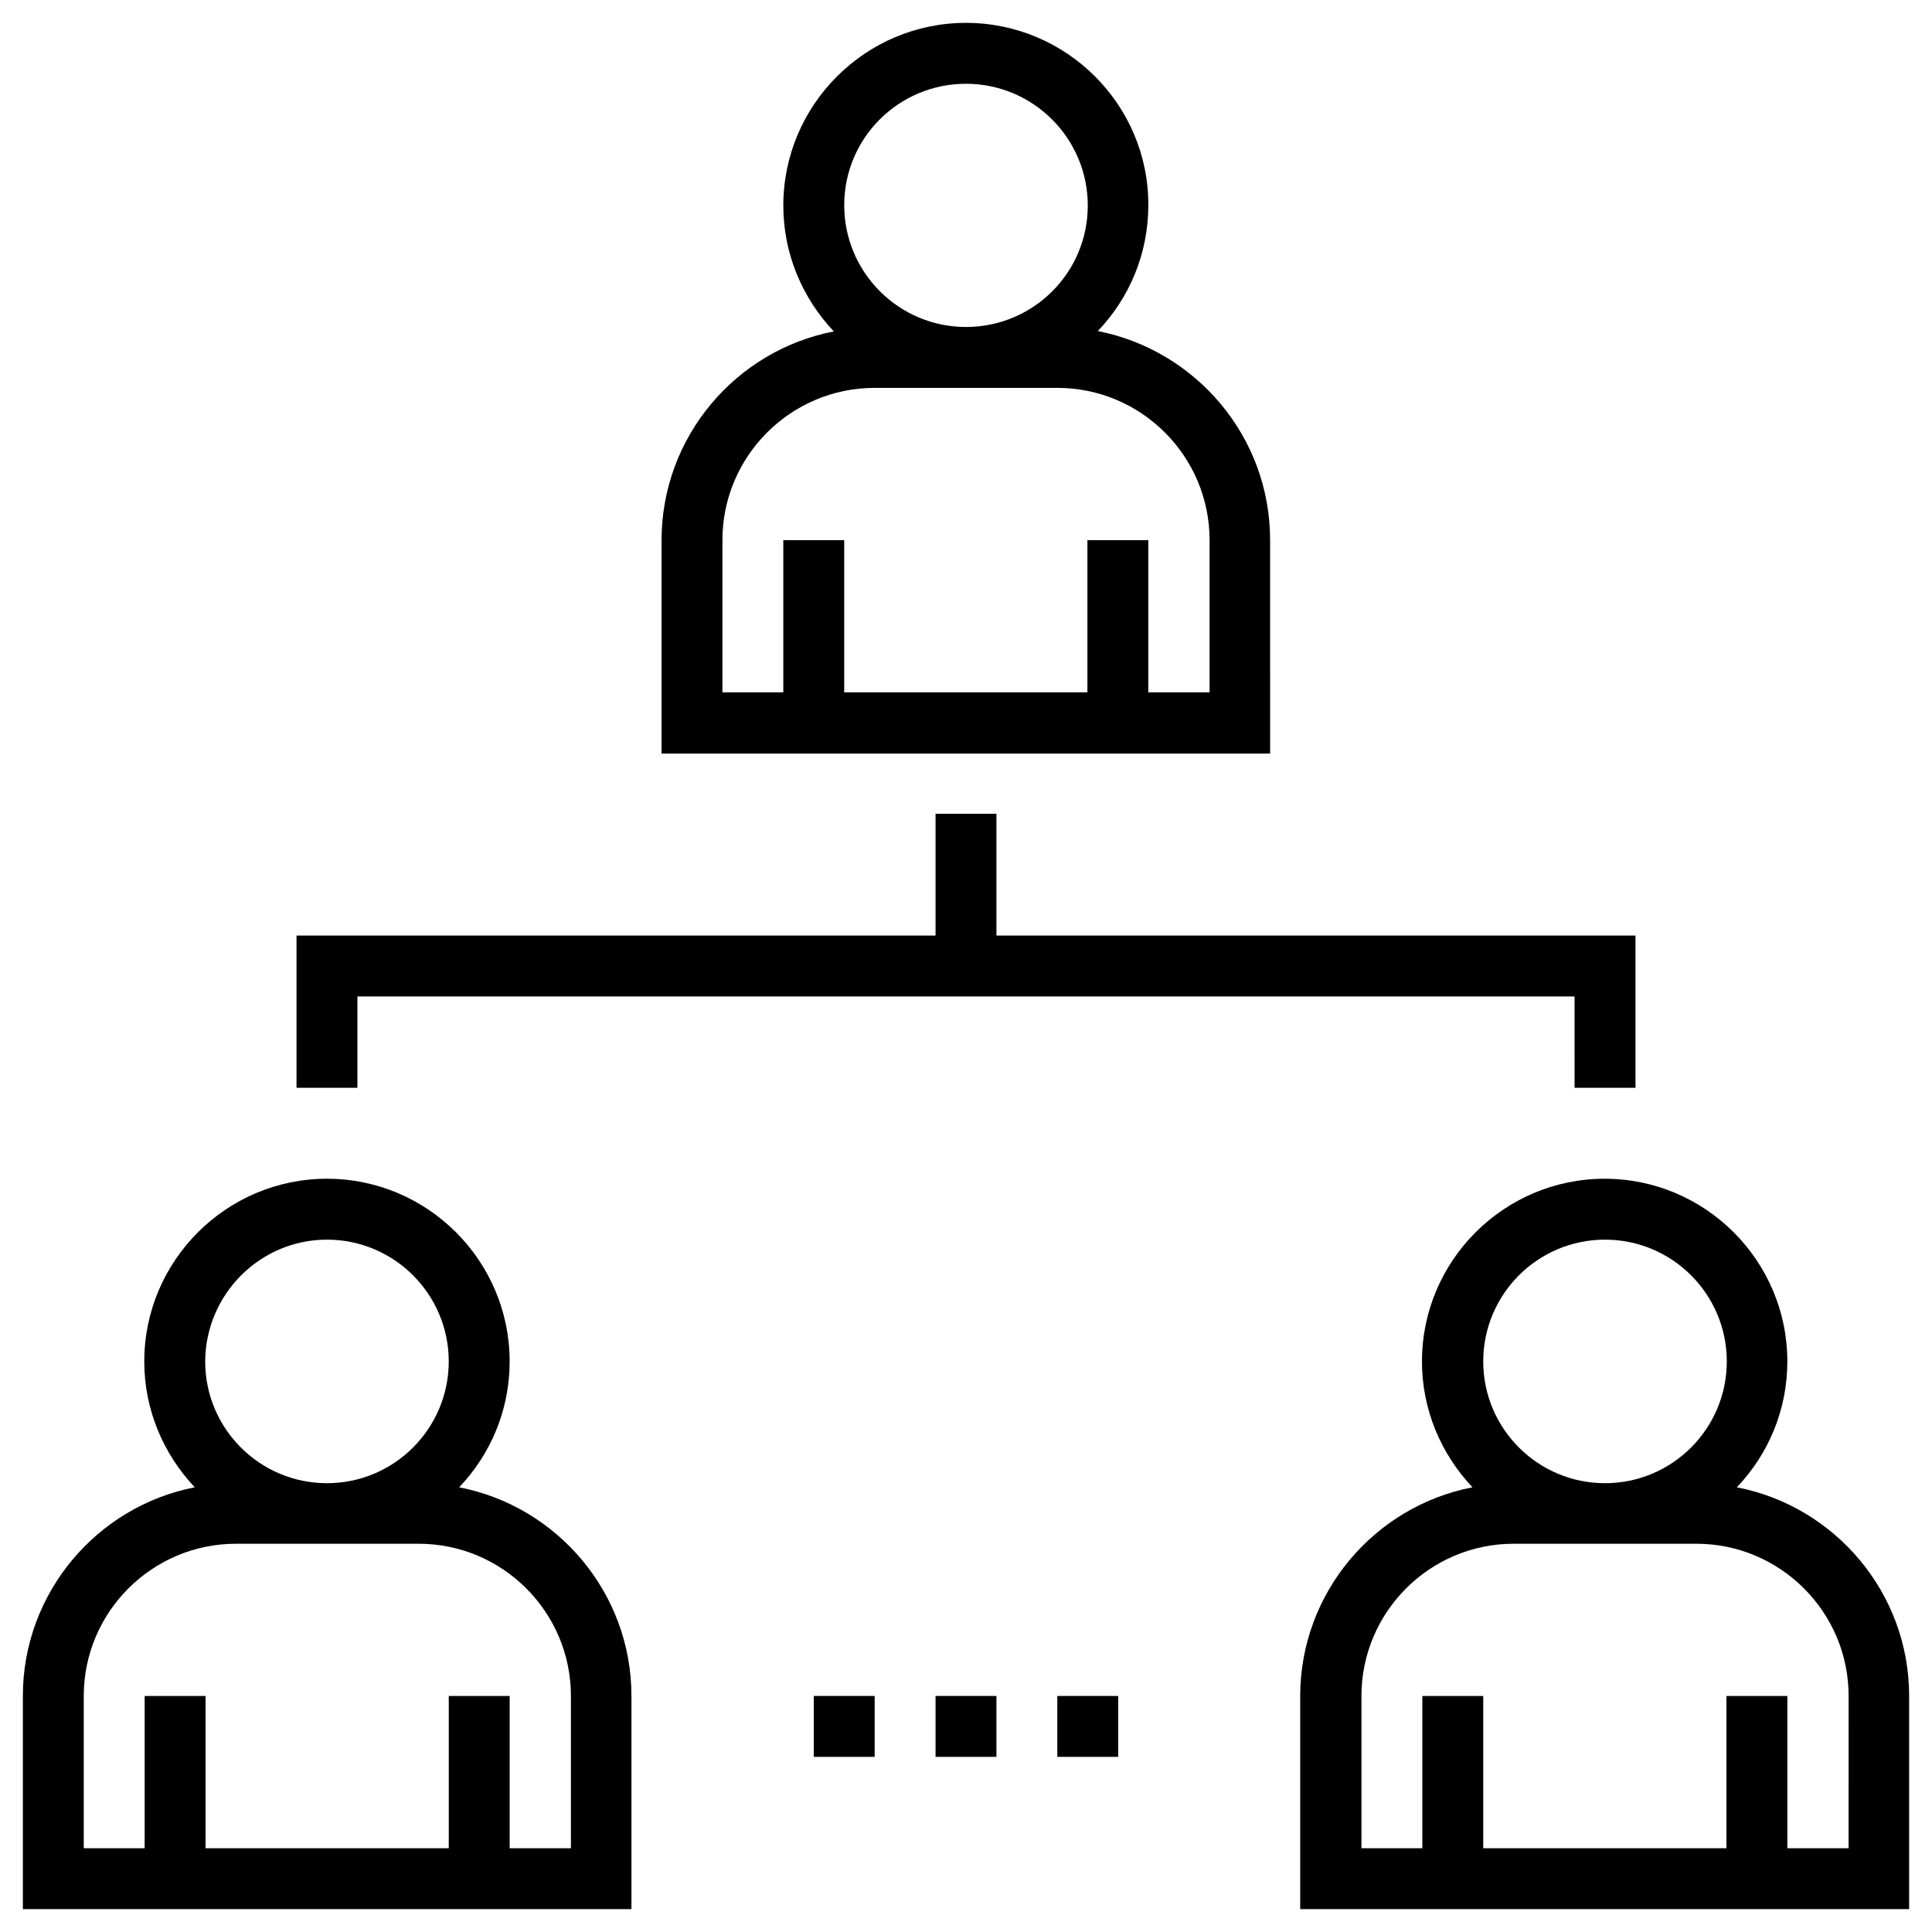 <?xml version="1.0" encoding="UTF-8"?>
<!-- Uploaded to: ICON Repo, www.iconrepo.com, Generator: ICON Repo Mixer Tools -->
<svg fill="#000000" width="800px" height="800px" version="1.1" viewBox="144 144 512 512" xmlns="http://www.w3.org/2000/svg">
 <g>
  <path d="m480.59 287.13c0-27.453-19.68-50.281-45.656-55.398 8.266-8.66 13.383-20.367 13.383-33.359 0.094-26.566-21.652-48.312-48.316-48.312-26.668 0-48.414 21.746-48.414 48.414 0 12.891 5.117 24.602 13.383 33.359-25.977 5.019-45.656 27.945-45.656 55.398v56.48h161.28zm-80.59-120.93c17.809 0 32.273 14.465 32.273 32.273 0 17.812-14.465 32.18-32.273 32.18s-32.273-14.465-32.273-32.273c-0.004-17.812 14.461-32.18 32.273-32.18zm64.449 161.28h-16.137v-40.344h-16.137v40.344h-64.453v-40.344h-16.137v40.344h-16.137v-40.344c0-22.238 18.105-40.344 40.344-40.344h48.414c22.238 0 40.344 18.105 40.344 40.344v40.344z"/>
  <path d="m265.68 538.15c8.266-8.66 13.383-20.367 13.383-33.359 0-26.668-21.746-48.414-48.414-48.414-26.668 0-48.414 21.746-48.414 48.414 0 12.891 5.117 24.602 13.383 33.359-25.879 5.019-45.559 27.945-45.559 55.301v56.48h161.28v-56.48c0-27.355-19.68-50.281-45.656-55.301zm-35.031-65.633c17.809 0 32.273 14.465 32.273 32.273 0 17.809-14.465 32.273-32.273 32.273s-32.273-14.465-32.273-32.273c0.098-17.809 14.562-32.273 32.273-32.273zm64.551 161.28h-16.137v-40.344h-16.137v40.344h-64.453v-40.344h-16.141v40.344h-16.137v-40.344c0-22.238 18.105-40.344 40.344-40.344h48.414c22.238 0 40.344 18.105 40.344 40.344v40.344z"/>
  <path d="m604.28 538.15c8.266-8.66 13.383-20.367 13.383-33.359 0-26.668-21.746-48.414-48.414-48.414-26.668 0-48.414 21.746-48.414 48.414 0 12.891 5.117 24.602 13.383 33.359-25.977 5.019-45.656 27.945-45.656 55.398v56.383h161.38v-56.48c0-27.355-19.68-50.281-45.656-55.301zm-34.934-65.633c17.809 0 32.273 14.465 32.273 32.273 0 17.809-14.465 32.273-32.273 32.273s-32.273-14.465-32.273-32.273c0-17.809 14.465-32.273 32.273-32.273zm64.453 161.28h-16.137v-40.344h-16.137v40.344h-64.453v-40.344h-16.137v40.344h-16.137v-40.344c0-22.238 18.105-40.344 40.344-40.344h48.414c22.238 0 40.344 18.105 40.344 40.344l-0.004 40.344z"/>
  <path d="m561.28 432.27h16.137v-40.344h-169.35v-32.273h-16.137v32.273h-169.35v40.344h16.137v-24.207h322.56z"/>
  <path d="m391.93 593.45h16.137v16.137h-16.137z"/>
  <path d="m424.2 593.45h16.137v16.137h-16.137z"/>
  <path d="m359.66 593.45h16.137v16.137h-16.137z"/>
 </g>
</svg>
